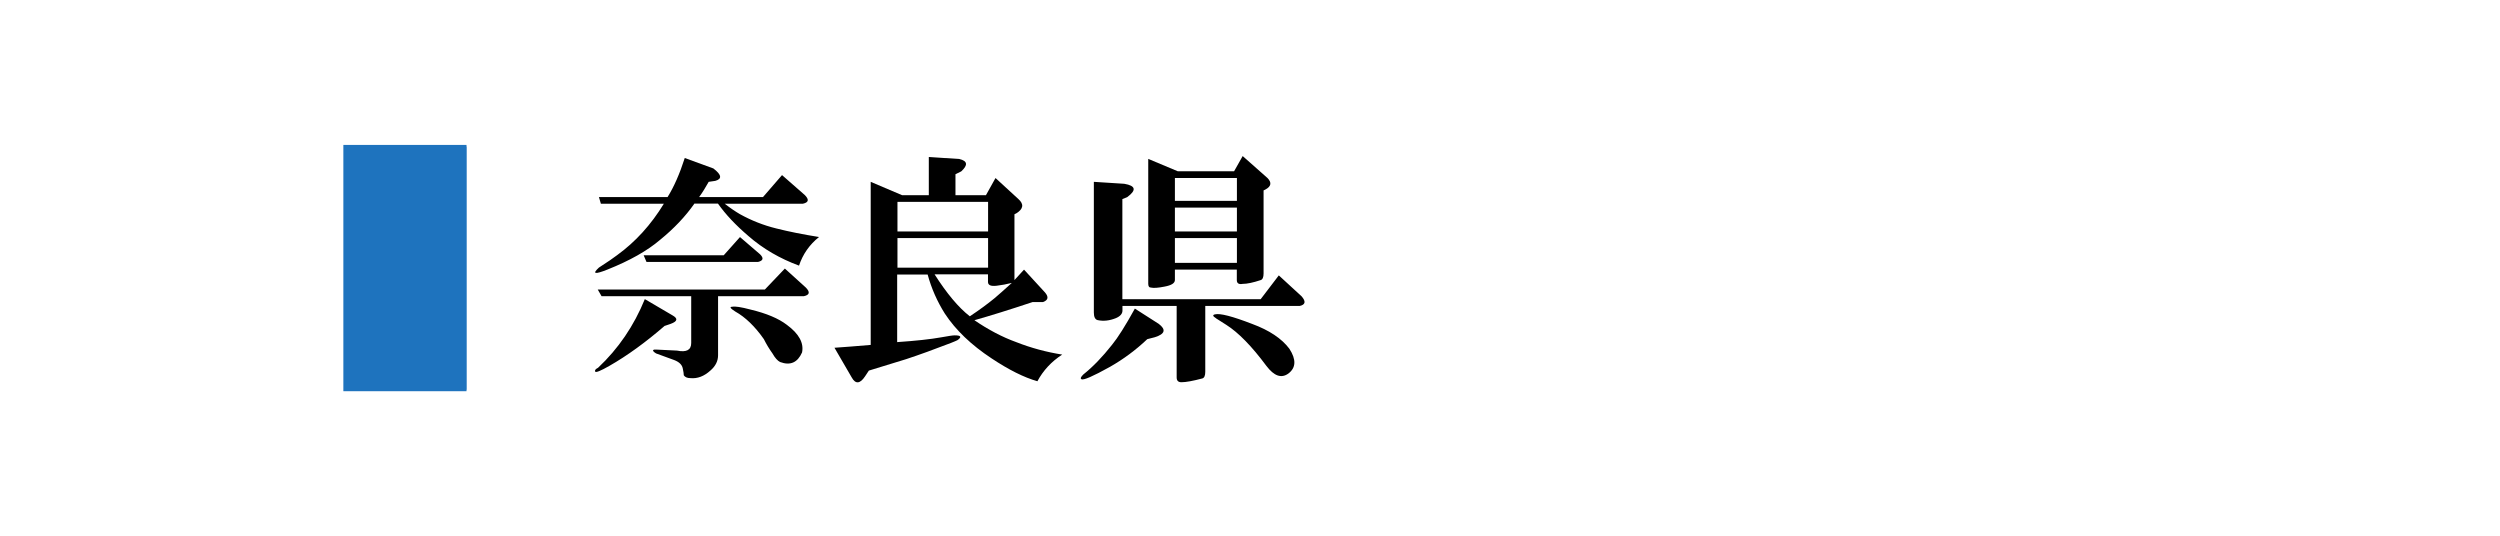 <?xml version="1.0" encoding="UTF-8"?>
<svg id="_レイヤー_2" data-name="レイヤー 2" xmlns="http://www.w3.org/2000/svg" viewBox="0 0 256 54.91">
  <defs>
    <style>
      .cls-1 {
        fill: none;
      }

      .cls-2 {
        fill: #1e73be;
      }
    </style>
  </defs>
  <g id="_レイヤー_1-2" data-name="レイヤー 1">
    <g>
      <g>
        <rect class="cls-1" width="256" height="54.91"/>
        <g>
          <path class="cls-2" d="M47.76,15.01v24.9h-1.56V15.01h1.56Z"/>
          <path d="M68.07,33.36c-1.95,1.69-3.84,3.06-5.66,4.1-.91.52-1.4.72-1.46.59-.07-.13.03-.26.29-.39,2.08-1.95,3.68-4.3,4.79-7.03l2.83,1.66c.59.33.52.62-.2.88l-.59.2ZM71.1,20.86c-.91,1.3-2.08,2.54-3.52,3.71-1.3,1.11-3.09,2.12-5.37,3.03-1.3.52-1.6.46-.88-.2.91-.59,1.53-1.01,1.86-1.27,1.89-1.37,3.48-3.12,4.79-5.27h-6.45l-.2-.68h7.03c.65-1.04,1.24-2.38,1.76-4l2.93,1.07c.85.65.91,1.07.2,1.27l-.68.1c-.33.59-.65,1.11-.98,1.56h6.54l1.95-2.25,2.34,2.05c.45.46.39.75-.2.88h-8.01c.59.46,1.11.81,1.56,1.07,1.17.65,2.41,1.14,3.71,1.46,1.3.33,2.77.62,4.39.88-.98.78-1.66,1.76-2.05,2.93-1.95-.72-3.68-1.72-5.18-3.03-1.3-1.11-2.34-2.21-3.12-3.32h-2.44ZM61.23,29.65h17.09l2.05-2.15,2.15,1.95c.45.46.39.75-.2.88h-8.79v6.05c0,.59-.26,1.11-.78,1.56-.65.59-1.33.85-2.05.78-.33,0-.55-.1-.68-.29,0-.13-.03-.36-.1-.68-.07-.39-.36-.68-.88-.88-.91-.33-1.53-.55-1.86-.68-.33-.2-.39-.33-.2-.39h.29l2.05.1c.98.2,1.46-.06,1.46-.78v-4.79h-9.18l-.39-.68ZM75.78,24.28l2.05,1.76c.39.39.33.65-.2.78h-11.43l-.29-.68h8.2l1.66-1.86ZM75.29,31.9c-.52-.33-.62-.49-.29-.49.26-.06.88.03,1.86.29,1.63.39,2.86.91,3.71,1.56,1.24.91,1.76,1.86,1.56,2.83-.46,1.04-1.21,1.37-2.25.98-.26-.13-.52-.42-.78-.88-.33-.46-.62-.94-.88-1.46-.91-1.3-1.89-2.25-2.93-2.83Z"/>
          <path d="M91.9,35.03c1.89-.13,3.38-.29,4.49-.49.72-.13,1.17-.2,1.37-.2.65,0,.75.16.29.49-.13.07-.36.16-.68.29-1.69.65-3.22,1.21-4.59,1.66-1.3.39-2.57.78-3.81,1.17l-.39.59c-.52.78-.98.81-1.37.1l-1.76-3.03c.91-.06,2.15-.16,3.71-.29v-16.7l3.22,1.37h2.73v-3.91l3.12.2c.85.2.91.62.2,1.27l-.59.29v2.15h3.12l.98-1.76,2.34,2.15c.59.52.52,1.01-.2,1.46l-.2.1v6.74l.98-1.07,2.15,2.34c.39.46.33.78-.2.98h-1.07c-2.34.78-4.33,1.4-5.96,1.86,1.43.98,2.86,1.73,4.3,2.25,1.5.59,3.06,1.01,4.69,1.27-1.11.72-1.95,1.63-2.54,2.73-1.37-.39-2.93-1.17-4.69-2.34-2.08-1.37-3.68-2.9-4.79-4.59-.78-1.24-1.37-2.57-1.76-4h-3.12v6.93ZM91.9,20.67v3.03h9.28v-3.03h-9.28ZM91.9,24.38v3.03h9.28v-3.03h-9.28ZM95.7,28.09c1.24,1.95,2.44,3.39,3.61,4.3.98-.65,1.82-1.27,2.54-1.86.39-.33.98-.85,1.76-1.56-.52.13-1.04.23-1.56.29-.59.07-.88-.06-.88-.39v-.78h-5.47Z"/>
          <path d="M117.48,34.73c-1.17,1.11-2.44,2.05-3.81,2.83-1.76.98-2.73,1.4-2.93,1.27-.13-.07-.07-.23.2-.49.98-.78,1.95-1.79,2.93-3.03.59-.72,1.37-1.95,2.34-3.71l2.44,1.56c.78.59.65,1.04-.39,1.37l-.78.2ZM114.94,31.31v.49c0,.33-.23.59-.68.78-.65.26-1.27.33-1.86.2-.26-.06-.39-.33-.39-.78v-13.38l3.12.2c1.17.2,1.27.65.29,1.37l-.49.2v10.25h14.16l1.86-2.44,2.34,2.15c.45.52.39.85-.2.98h-9.67v6.74c0,.39-.1.62-.29.68-.98.26-1.69.39-2.15.39-.33,0-.49-.16-.49-.49v-7.32h-5.57ZM120.31,27.6v1.07c0,.33-.36.55-1.07.68-.65.13-1.11.16-1.37.1-.2,0-.29-.13-.29-.39v-12.79l3.03,1.27h5.76l.88-1.56,2.54,2.25c.45.46.39.85-.2,1.17l-.2.1v8.5c0,.39-.1.62-.29.68-.78.26-1.4.39-1.86.39-.39.07-.59-.06-.59-.39v-1.07h-6.35ZM120.31,20.57h6.35v-2.34h-6.35v2.34ZM120.31,23.7h6.35v-2.44h-6.35v2.44ZM120.31,26.92h6.35v-2.54h-6.35v2.54ZM124.51,32.58c-.33-.2-.36-.33-.1-.39.52-.13,1.79.2,3.81.98,1.76.65,3.03,1.5,3.81,2.54.72,1.11.68,1.95-.1,2.54-.72.52-1.46.26-2.25-.78-1.5-2.02-2.87-3.42-4.1-4.2l-1.07-.68Z"/>
        </g>
      </g>
      <rect class="cls-2" x="35.16" y="14.84" width="12.61" height="25.22"/>
    </g>
  </g>
</svg>